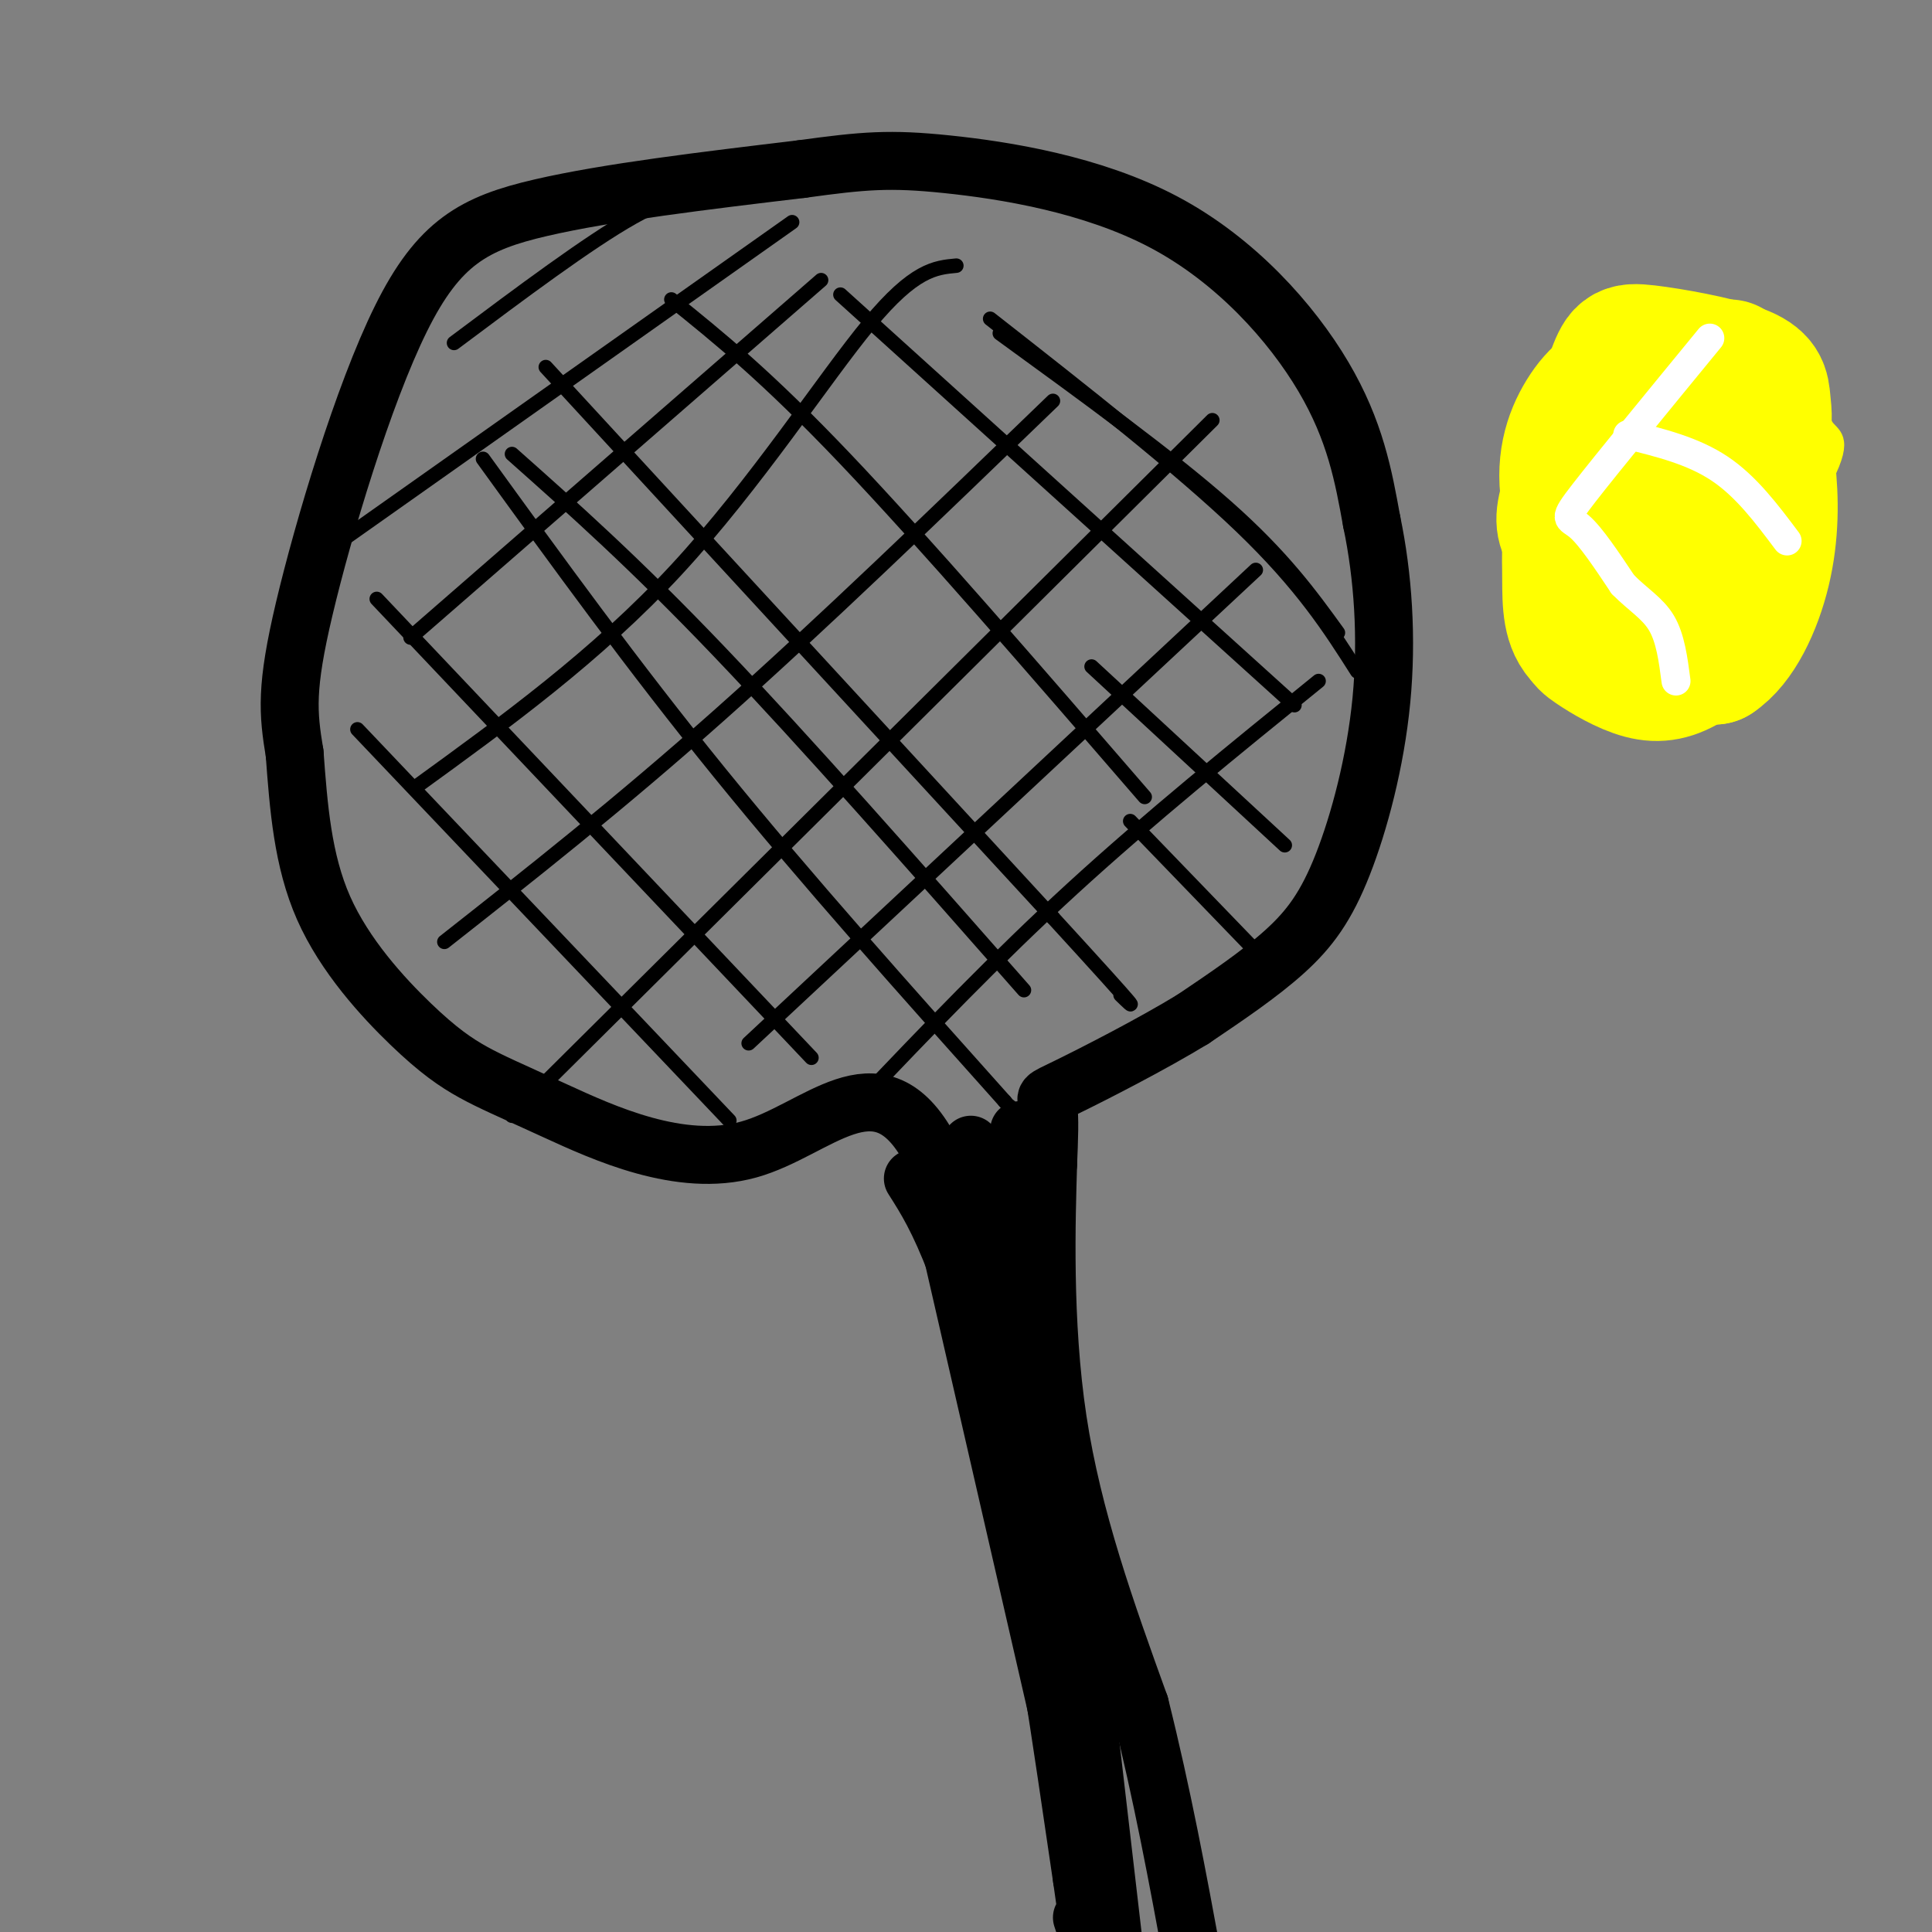 <svg viewBox='0 0 400 400' version='1.1' xmlns='http://www.w3.org/2000/svg' xmlns:xlink='http://www.w3.org/1999/xlink'><rect x="0" y="0" width="400" height="400" fill="#808080" stroke="none"/><g fill='none' stroke='rgb(0,0,0)' stroke-width='12' stroke-linecap='round' stroke-linejoin='round'><path d='M220,359c0.000,0.000 -28.000,-122.000 -28,-122'/><path d='M192,237c-10.524,-18.268 -22.832,-2.939 -37,1c-14.168,3.939 -30.194,-3.514 -40,-8c-9.806,-4.486 -13.391,-6.007 -17,-8c-3.609,-1.993 -7.241,-4.460 -13,-10c-5.759,-5.540 -13.645,-14.154 -18,-24c-4.355,-9.846 -5.177,-20.923 -6,-32'/><path d='M61,156c-1.397,-8.450 -1.890,-13.574 2,-30c3.890,-16.426 12.163,-44.153 20,-60c7.837,-15.847 15.239,-19.813 29,-23c13.761,-3.187 33.880,-5.593 54,-8'/><path d='M166,35c12.915,-1.777 18.204,-2.219 30,-1c11.796,1.219 30.099,4.097 45,12c14.901,7.903 26.400,20.829 33,32c6.600,11.171 8.300,20.585 10,30'/><path d='M284,108c2.354,11.203 3.239,24.209 2,37c-1.239,12.791 -4.603,25.367 -8,34c-3.397,8.633 -6.828,13.324 -12,18c-5.172,4.676 -12.086,9.338 -19,14'/><path d='M247,211c-8.583,5.238 -20.542,11.333 -26,14c-5.458,2.667 -4.417,1.905 -4,4c0.417,2.095 0.208,7.048 0,12'/><path d='M217,241c-0.311,11.022 -1.089,32.578 2,53c3.089,20.422 10.044,39.711 17,59'/><path d='M236,353c4.667,18.667 7.833,35.833 11,53'/><path d='M247,406c1.667,8.833 0.333,4.417 -1,0'/><path d='M189,244c2.644,4.156 5.289,8.311 9,18c3.711,9.689 8.489,24.911 13,47c4.511,22.089 8.756,51.044 13,80'/><path d='M224,389c2.167,14.667 1.083,11.333 0,8'/><path d='M211,234c0.000,0.000 20.000,172.000 20,172'/><path d='M201,237c9.083,35.917 18.167,71.833 22,94c3.833,22.167 2.417,30.583 1,39'/></g>
<g fill='none' stroke='rgb(0,0,0)' stroke-width='3' stroke-linecap='round' stroke-linejoin='round'><path d='M85,132c0.000,0.000 85.000,-74.000 85,-74'/><path d='M86,163c18.756,-13.600 37.511,-27.200 54,-45c16.489,-17.800 30.711,-39.800 40,-51c9.289,-11.200 13.644,-11.600 18,-12'/><path d='M92,195c18.000,-14.167 36.000,-28.333 57,-47c21.000,-18.667 45.000,-41.833 69,-65'/><path d='M106,231c0.000,0.000 145.000,-144.000 145,-144'/><path d='M155,216c0.000,0.000 105.000,-98.000 105,-98'/><path d='M178,228c14.083,-14.750 28.167,-29.500 44,-44c15.833,-14.500 33.417,-28.750 51,-43'/><path d='M78,124c0.000,0.000 90.000,95.000 90,95'/><path d='M106,94c12.667,11.250 25.333,22.500 43,41c17.667,18.500 40.333,44.250 63,70'/><path d='M139,62c9.833,7.917 19.667,15.833 36,33c16.333,17.167 39.167,43.583 62,70'/><path d='M174,61c0.000,0.000 94.000,85.000 94,85'/><path d='M205,66c19.667,15.417 39.333,30.833 52,43c12.667,12.167 18.333,21.083 24,30'/><path d='M113,76c0.000,0.000 105.000,114.000 105,114'/><path d='M218,190c19.833,21.667 16.917,18.833 14,16'/><path d='M100,95c15.500,21.417 31.000,42.833 49,65c18.000,22.167 38.500,45.083 59,68'/><path d='M208,228c10.000,11.500 5.500,6.250 1,1'/><path d='M74,151c0.000,0.000 77.000,81.000 77,81'/><path d='M207,69c17.667,12.833 35.333,25.667 47,36c11.667,10.333 17.333,18.167 23,26'/><path d='M234,170c0.000,0.000 28.000,29.000 28,29'/><path d='M226,138c0.000,0.000 40.000,37.000 40,37'/><path d='M72,111c0.000,0.000 92.000,-65.000 92,-65'/><path d='M94,71c13.917,-10.417 27.833,-20.833 37,-26c9.167,-5.167 13.583,-5.083 18,-5'/></g>
<g fill='none' stroke='rgb(255,255,0)' stroke-width='3' stroke-linecap='round' stroke-linejoin='round'><path d='M337,76c-1.619,-0.256 -3.238,-0.512 -7,3c-3.762,3.512 -9.667,10.792 -12,16c-2.333,5.208 -1.095,8.345 1,13c2.095,4.655 5.048,10.827 8,17'/><path d='M327,125c4.010,3.718 10.034,4.511 14,7c3.966,2.489 5.875,6.672 13,0c7.125,-6.672 19.467,-24.201 24,-33c4.533,-8.799 1.259,-8.869 0,-11c-1.259,-2.131 -0.503,-6.323 -6,-10c-5.497,-3.677 -17.249,-6.838 -29,-10'/><path d='M343,68c-6.301,-1.109 -7.554,1.117 -9,3c-1.446,1.883 -3.085,3.423 -5,10c-1.915,6.577 -4.106,18.189 -5,26c-0.894,7.811 -0.491,11.819 1,16c1.491,4.181 4.070,8.533 7,11c2.930,2.467 6.212,3.049 10,4c3.788,0.951 8.082,2.272 12,1c3.918,-1.272 7.459,-5.136 11,-9'/><path d='M365,130c3.852,-3.346 7.982,-7.210 10,-12c2.018,-4.790 1.924,-10.506 2,-14c0.076,-3.494 0.323,-4.764 -3,-10c-3.323,-5.236 -10.215,-14.436 -16,-18c-5.785,-3.564 -10.463,-1.492 -14,-3c-3.537,-1.508 -5.934,-6.598 -8,6c-2.066,12.598 -3.801,42.882 -3,57c0.801,14.118 4.139,12.070 7,12c2.861,-0.070 5.246,1.837 7,2c1.754,0.163 2.877,-1.419 4,-3'/><path d='M351,147c3.771,-4.204 11.198,-13.215 16,-21c4.802,-7.785 6.978,-14.344 8,-21c1.022,-6.656 0.891,-13.407 -1,-18c-1.891,-4.593 -5.540,-7.026 -8,-8c-2.460,-0.974 -3.730,-0.487 -5,0'/></g>
<g fill='none' stroke='rgb(255,255,0)' stroke-width='28' stroke-linecap='round' stroke-linejoin='round'><path d='M358,76c-11.278,8.459 -22.555,16.919 -28,24c-5.445,7.081 -5.057,12.785 -5,18c0.057,5.215 -0.215,9.943 2,13c2.215,3.057 6.919,4.445 12,5c5.081,0.555 10.541,0.278 16,0'/><path d='M355,136c4.636,-3.023 8.226,-10.582 10,-18c1.774,-7.418 1.731,-14.695 1,-21c-0.731,-6.305 -2.149,-11.639 -7,-15c-4.851,-3.361 -13.134,-4.749 -19,-4c-5.866,0.749 -9.315,3.634 -12,8c-2.685,4.366 -4.608,10.214 -3,18c1.608,7.786 6.745,17.510 11,22c4.255,4.490 7.627,3.745 11,3'/><path d='M347,129c3.441,-2.225 6.543,-9.289 8,-15c1.457,-5.711 1.269,-10.071 -1,-15c-2.269,-4.929 -6.620,-10.427 -10,-13c-3.380,-2.573 -5.790,-2.220 -8,-1c-2.210,1.220 -4.219,3.308 -6,5c-1.781,1.692 -3.333,2.990 -2,6c1.333,3.010 5.551,7.734 9,10c3.449,2.266 6.128,2.076 9,1c2.872,-1.076 5.936,-3.038 9,-5'/><path d='M355,102c3.366,-2.572 7.279,-6.503 9,-10c1.721,-3.497 1.248,-6.561 1,-9c-0.248,-2.439 -0.273,-4.252 -5,-6c-4.727,-1.748 -14.157,-3.432 -19,-4c-4.843,-0.568 -5.098,-0.019 -7,5c-1.902,5.019 -5.451,14.510 -9,24'/><path d='M325,102c-1.704,5.349 -1.465,6.722 0,9c1.465,2.278 4.156,5.463 6,8c1.844,2.537 2.841,4.427 7,6c4.159,1.573 11.479,2.827 15,3c3.521,0.173 3.243,-0.737 4,-7c0.757,-6.263 2.550,-17.878 2,-25c-0.550,-7.122 -3.443,-9.749 -6,-11c-2.557,-1.251 -4.779,-1.125 -7,-1'/><path d='M346,84c-2.462,0.473 -5.117,2.156 -8,4c-2.883,1.844 -5.996,3.850 -8,11c-2.004,7.150 -2.900,19.445 -3,26c-0.100,6.555 0.598,7.370 3,9c2.402,1.630 6.510,4.076 10,5c3.490,0.924 6.363,0.326 10,-2c3.637,-2.326 8.039,-6.379 10,-11c1.961,-4.621 1.480,-9.811 1,-15'/><path d='M361,111c-0.190,-4.193 -1.164,-7.175 -4,-11c-2.836,-3.825 -7.533,-8.491 -11,-11c-3.467,-2.509 -5.705,-2.860 -8,-2c-2.295,0.860 -4.648,2.930 -7,5'/></g>
<g fill='none' stroke='rgb(255,255,255)' stroke-width='6' stroke-linecap='round' stroke-linejoin='round'><path d='M354,70c-10.667,13.000 -21.333,26.000 -26,32c-4.667,6.000 -3.333,5.000 -1,7c2.333,2.000 5.667,7.000 9,12'/><path d='M336,121c3.044,3.111 6.156,4.889 8,8c1.844,3.111 2.422,7.556 3,12'/><path d='M337,90c6.750,1.667 13.500,3.333 19,7c5.500,3.667 9.750,9.333 14,15'/></g>
</svg>